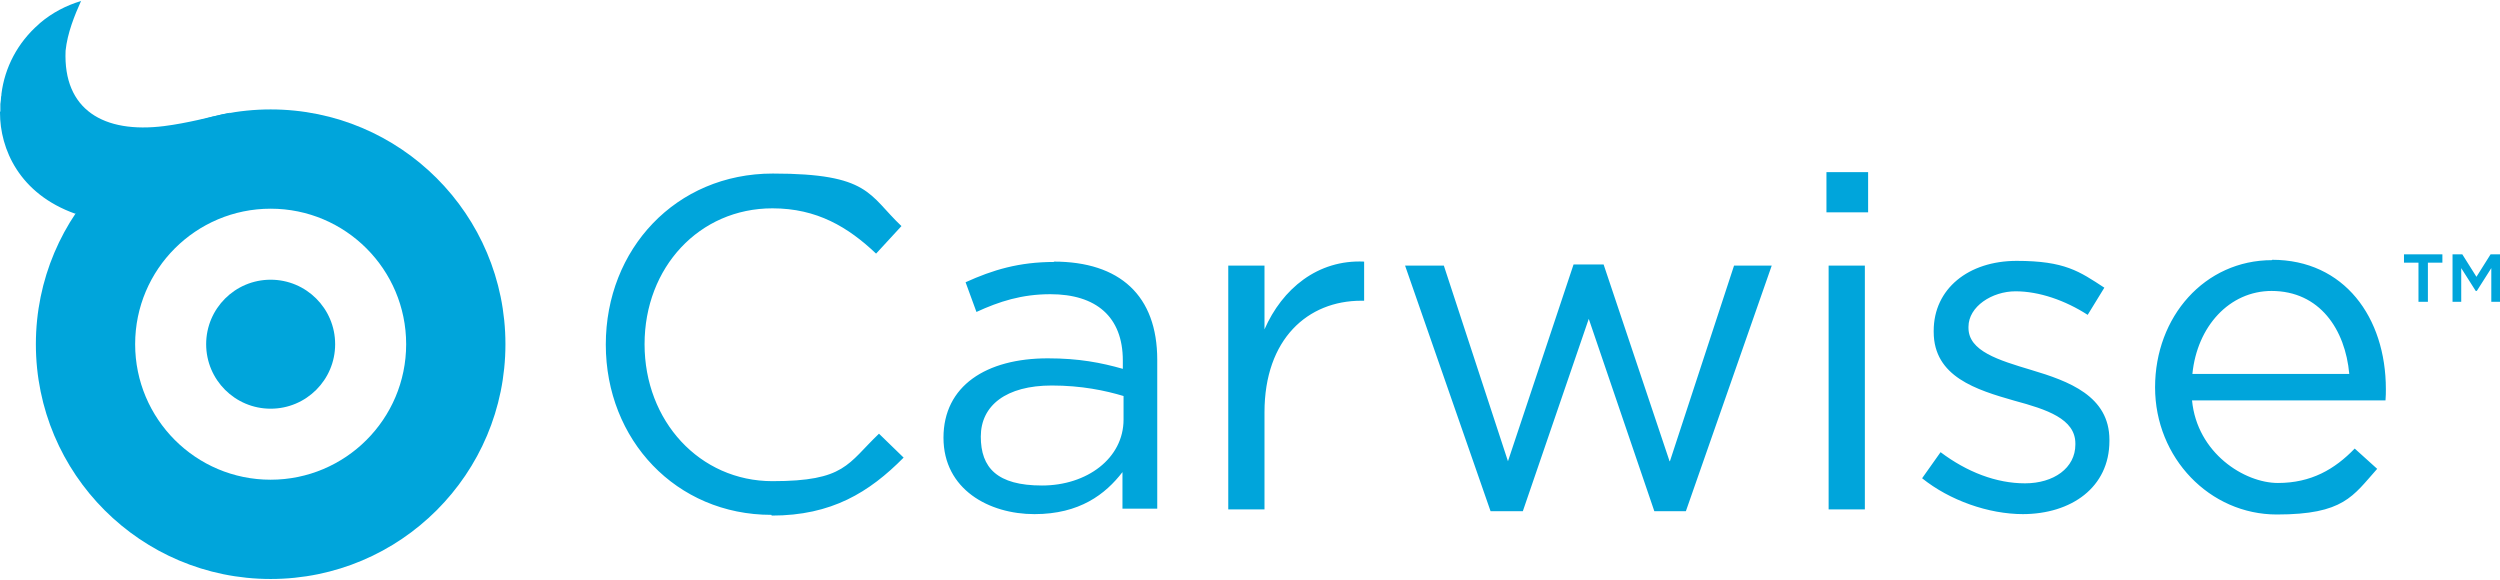 <?xml version="1.0" encoding="UTF-8"?>
<svg xmlns="http://www.w3.org/2000/svg" id="Layer_1" version="1.1" viewBox="0 0 690 160">
  <defs>
    <style>
      .st0 {
        fill: #00a5db;
      }
    </style>
  </defs>
  <path class="st0" d="M74.7,30.2c-35.8,0-64.8,29-64.8,64.8s0,0,0,0c0,35.8,29,64.8,64.8,64.8,35.8,0,64.8-29,64.8-64.8h0c0-35.8-29-64.8-64.8-64.8,0,0,0,0,0,0ZM74.7,57.6c20.7,0,37.4,16.8,37.4,37.4h0c0,20.7-16.8,37.4-37.4,37.4-20.7,0-37.4-16.8-37.4-37.4,0-20.7,16.8-37.4,37.4-37.4Z"></path>
  <path class="st0" d="M22.3.3c-4,1.2-7.9,3.2-11.3,6.1,0,0,0,0,0,0,0,0,0,0,0,0,0,0-.2.2-.2.2C4.8,11.8,1.3,18.7.4,25.9c0,.3,0,.5-.1.8,0,.6-.1,1.3-.2,2,0,.2,0,.8,0,.8,0,0,0,0,0,.1,0,.4,0,.8,0,1.2H0c0,.2,0,.2,0,.3H0c0,10,5.3,22.4,20.8,27.9l42.8-27.9c-1.5.3-3.1.6-4.6,1,0,0,0,0,0,0-.2,0-7.3,1.9-13.7,2.7-16.7,2.1-27.9-4.5-27.2-20.8.5-4.9,2.5-9.8,4.3-13.8ZM627.1,71.8c-18.6,0-32.3,15.6-32.3,35.1s15.1,35.1,33.6,35.1,21-5.1,27.7-12.6l-6.2-5.6c-5.5,5.7-12,9.5-21.2,9.5s-22.3-8.2-23.7-22.8h53.4c.1-1.2.1-2.2.1-3.1,0-19.8-11.5-35.7-31.4-35.7h0ZM626.9,80.3h0c13.4,0,20.4,10.7,21.5,22.9h-43.3c1.3-13.1,10.2-22.9,21.9-22.9h0ZM291,72.3h0c-9.8,0-17,2.2-24.5,5.6l3,8.2c6.3-2.9,12.5-4.9,20.4-4.9,12.6,0,20,6.2,20,18.3v2.3c-6-1.7-12.1-2.9-20.7-2.9-17,0-28.8,7.6-28.8,21.9s12.6,21.1,25.1,21.1,19.6-5.5,24.3-11.6v10.1h9.6v-41.1c0-17.7-10.3-27.1-28.6-27.1h0ZM290.3,106.4h0c8.2,0,14.8,1.4,19.8,2.9v6.5c0,10.7-10.1,18.2-22.5,18.2s-16.9-4.9-16.9-13.5,7-14.1,19.6-14.1h0ZM212.9,142.1c-26.3,0-45.7-20.7-45.7-47s19.3-47.2,46.1-47.2,26.4,5.9,35.5,14.5l-7,7.6c-7.7-7.3-16.3-12.5-28.6-12.5-20.2,0-35.3,16.3-35.3,37.5s15.2,37.8,35.3,37.8,20.7-4.8,29.4-13.1l6.8,6.6c-9.5,9.6-19.9,16-36.4,16M349,140.6h-10v-67.3h10v17.6c4.9-11.2,14.7-19.3,27.5-18.7v10.8h-.8c-14.7,0-26.7,10.5-26.7,30.8v26.8h0ZM460.9,127.3l17.7-54h10.4l-23.7,67.8h-8.7l-18.1-53.1-18.2,53.1h-8.9l-23.6-67.8h10.7l17.7,54,18.1-54.3h8.3l18.2,54.3h0ZM504.7,73.3h10v67.3h-10v-67.3h0ZM504.1,47.5h11.5v11.1h-11.5v-11.1h0ZM558.4,141.9c-9.6,0-20.3-3.8-27.9-9.9l5.1-7.2c7.3,5.5,15.4,8.6,23.3,8.6s13.9-4.2,13.9-10.7v-.3c0-6.8-7.9-9.4-16.8-11.8-10.5-3-22.3-6.6-22.3-19v-.3c0-11.6,9.6-19.3,22.9-19.3s17.3,2.9,24.2,7.4l-4.6,7.5c-6.2-4-13.4-6.5-19.9-6.5s-13,4.2-13,9.8v.3c0,6.4,8.3,8.9,17.3,11.6,10.4,3.1,21.6,7.2,21.6,19.3v.3c0,12.8-10.5,20.2-24,20.2M683.5,80.3h-.2l-4-6.3v9.3h-2.4v-13.1h2.7l3.9,6.2,3.9-6.2h2.6v13.1h-2.4v-9.3l-4,6.3h0ZM670,83.3h-2.5v-10.8h-4v-2.3h10.6v2.3h-4v10.8h0Z"></path>
  <circle class="st0" cx="74.7" cy="95" r="17.8"></circle>
</svg>
